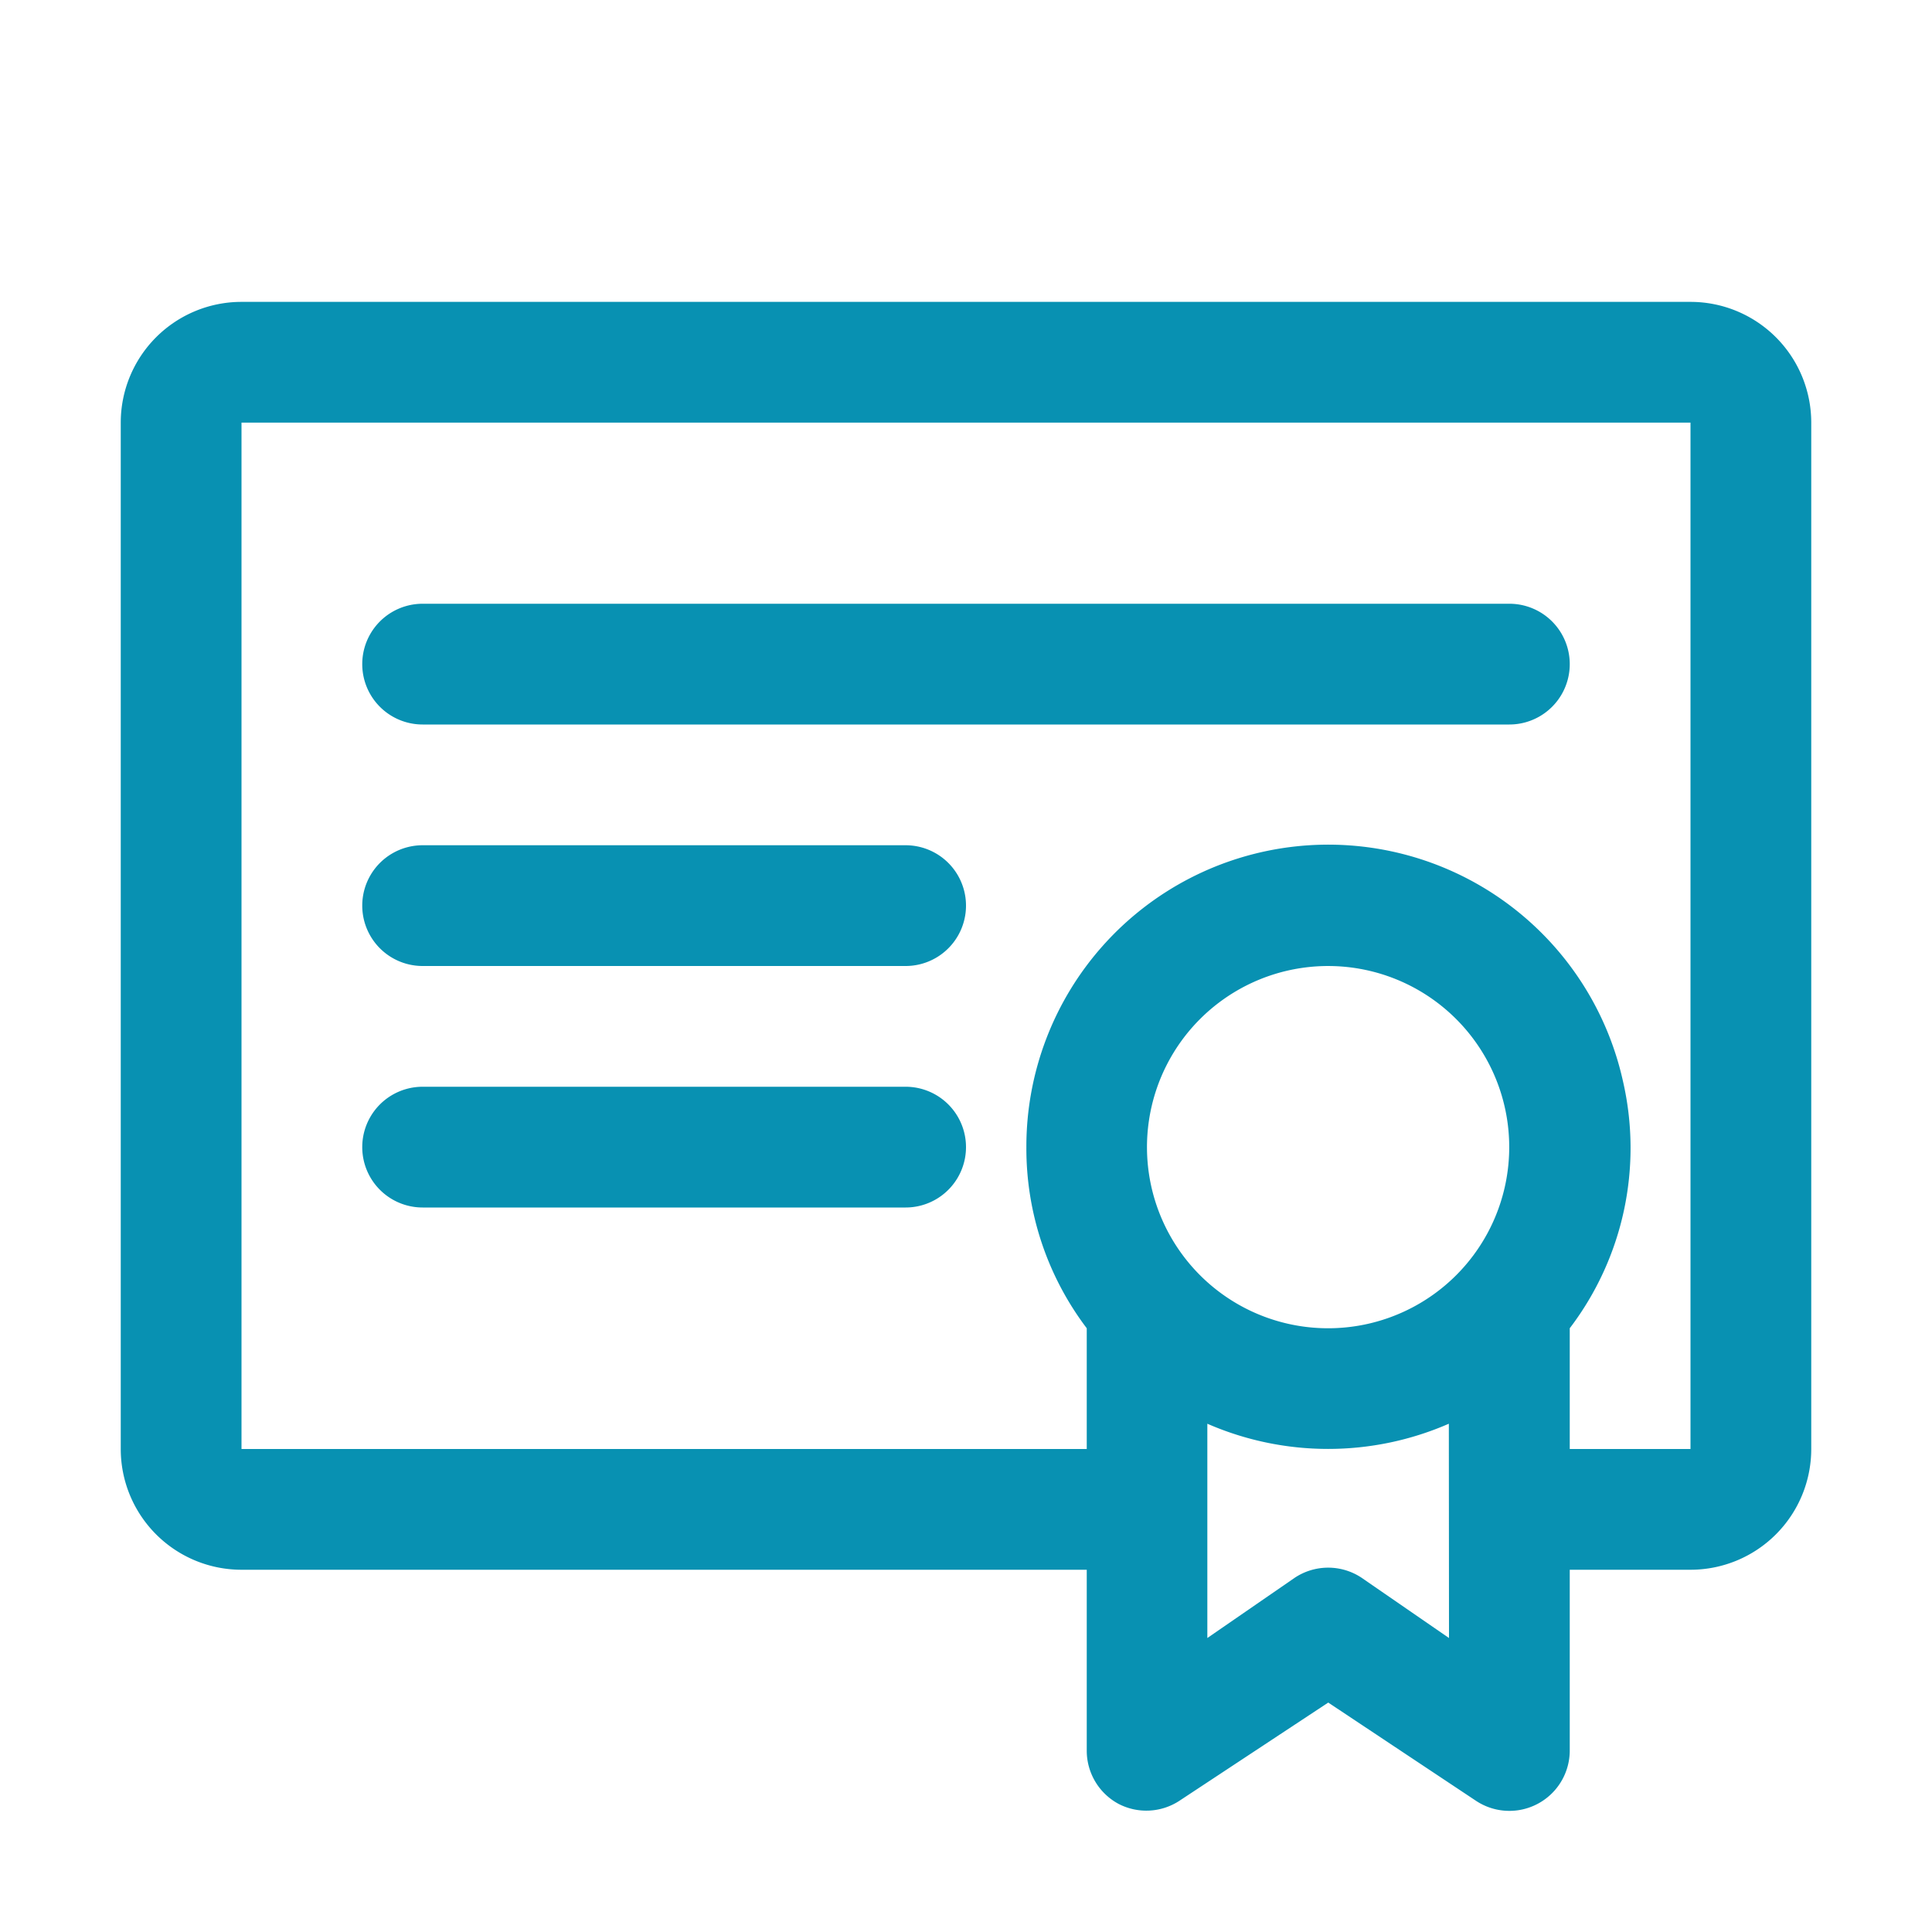 <svg width="24" height="24" viewBox="0 0 12 12" data-name="Layer 1" xmlns="http://www.w3.org/2000/svg" stroke-width="0" fill="#0891B2">
  <g stroke-linecap="round" stroke-linejoin="round" stroke-width=".896" />
  <path d="M10.5 1.875h-9a.75.75 0 0 0-.75.75V9a.75.75 0 0 0 .75.75h5.25v1.125a.375.375 0 0 0 .199.33.375.375 0 0 0 .375-.019l.926-.611.919.611a.375.375 0 0 0 .581-.311V9.75h.75a.75.75 0 0 0 .75-.75V2.625a.75.75 0 0 0-.75-.75ZM8.471 8.228a1.125 1.125 0 1 1 .881-.881 1.125 1.125 0 0 1-.881.881ZM9 10.174l-.544-.375a.375.375 0 0 0-.413 0l-.544.375V8.843a1.875 1.875 0 0 0 1.5 0ZM10.5 9h-.75v-.75a1.849 1.849 0 0 0 .33-1.537 1.875 1.875 0 0 0-3.705.412A1.849 1.849 0 0 0 6.75 8.25V9H1.5V2.625h9Z" />
  <path d="M2.625 4.5h6.75a.375.375 0 0 0 0-.75h-6.75a.375.375 0 0 0 0 .75Zm0 1.5h3a.375.375 0 0 0 0-.75h-3a.375.375 0 0 0 0 .75Zm0 1.5h3a.375.375 0 0 0 0-.75h-3a.375.375 0 0 0 0 .75Z" />
</svg>